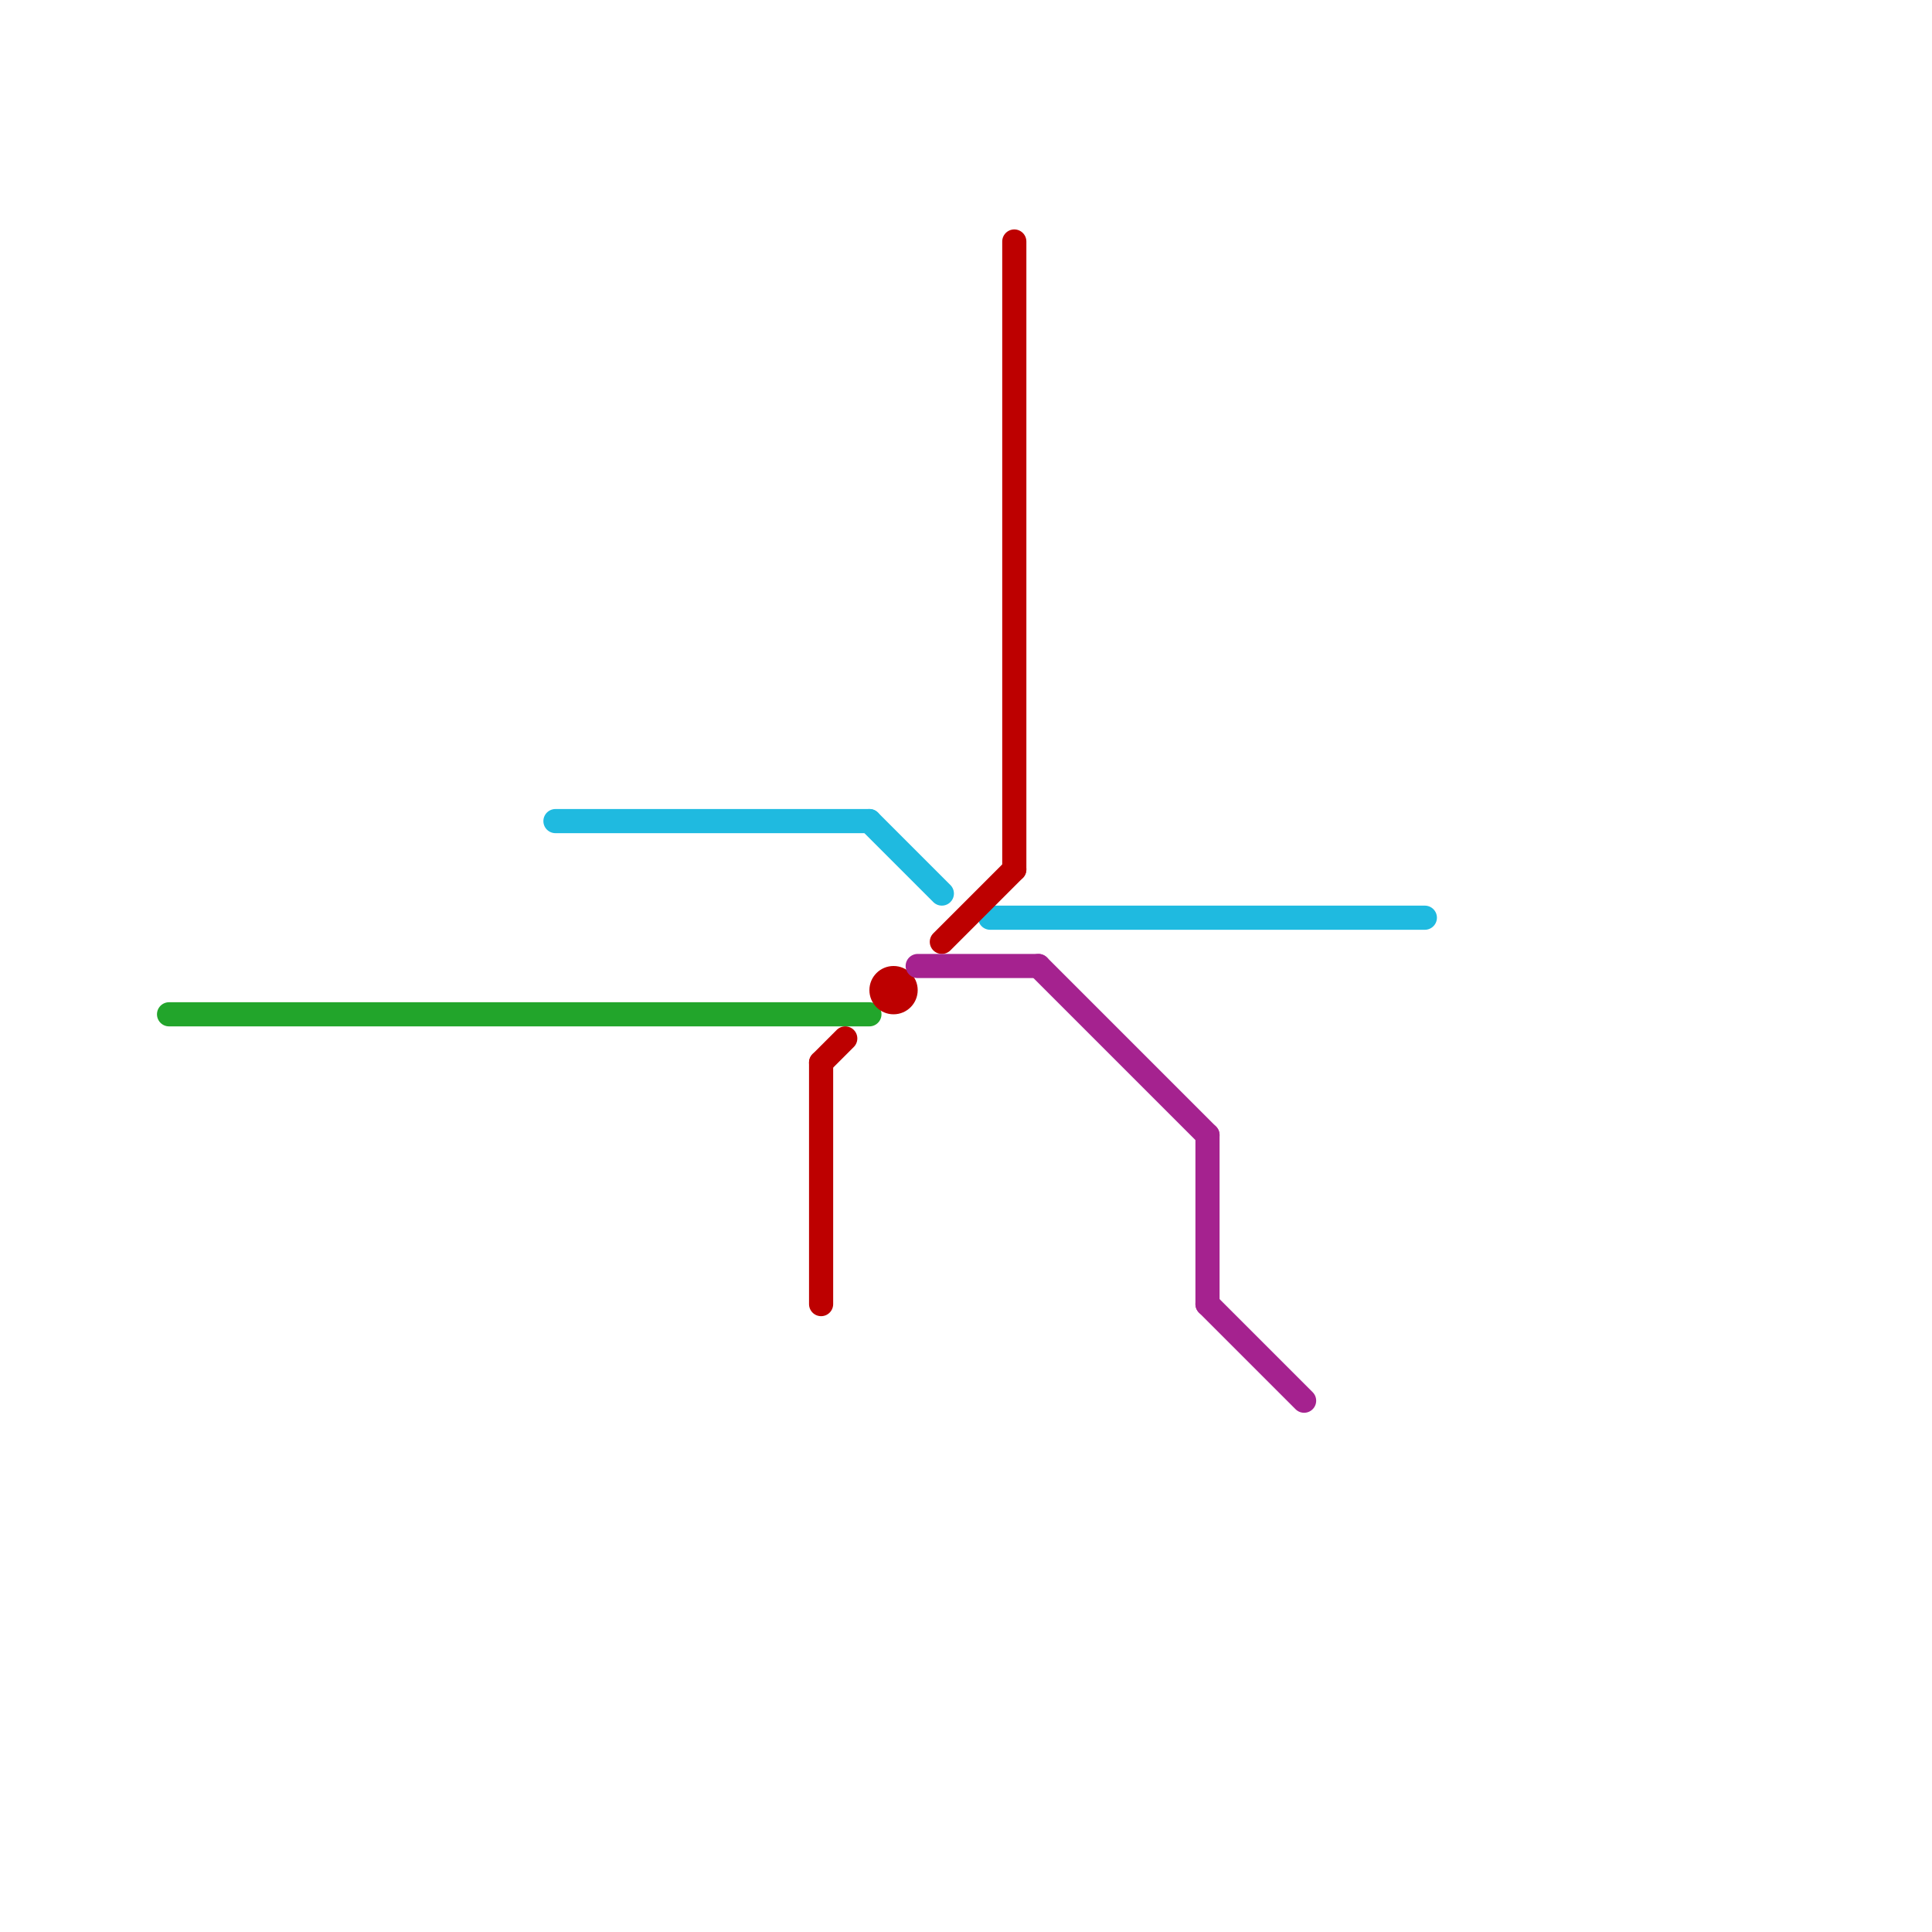 
<svg version="1.1" xmlns="http://www.w3.org/2000/svg" viewBox="0 0 80 80">
<style>text { font: 1px Helvetica; font-weight: 600; white-space: pre; dominant-baseline: central; } line { stroke-width: 1; fill: none; stroke-linecap: round; stroke-linejoin: round; } .c0 { stroke: #22a52b } .c1 { stroke: #1fbae0 } .c2 { stroke: #bd0000 } .c3 { stroke: #a5228f }</style><defs><g id="wm-xf"><circle r="1.2" fill="#000"/><circle r="0.9" fill="#fff"/><circle r="0.6" fill="#000"/><circle r="0.3" fill="#fff"/></g><g id="wm"><circle r="0.6" fill="#000"/><circle r="0.3" fill="#fff"/></g></defs><line class="c0" x1="7" y1="42" x2="36" y2="42"/><line class="c1" x1="23" y1="34" x2="36" y2="34"/><line class="c1" x1="41" y1="38" x2="59" y2="38"/><line class="c1" x1="36" y1="34" x2="39" y2="37"/><line class="c2" x1="39" y1="39" x2="42" y2="36"/><line class="c2" x1="42" y1="10" x2="42" y2="36"/><line class="c2" x1="34" y1="44" x2="34" y2="54"/><line class="c2" x1="34" y1="44" x2="35" y2="43"/><circle cx="37" cy="41" r="1" fill="#bd0000" /><line class="c3" x1="38" y1="40" x2="43" y2="40"/><line class="c3" x1="43" y1="40" x2="50" y2="47"/><line class="c3" x1="50" y1="54" x2="54" y2="58"/><line class="c3" x1="50" y1="47" x2="50" y2="54"/>
</svg>
